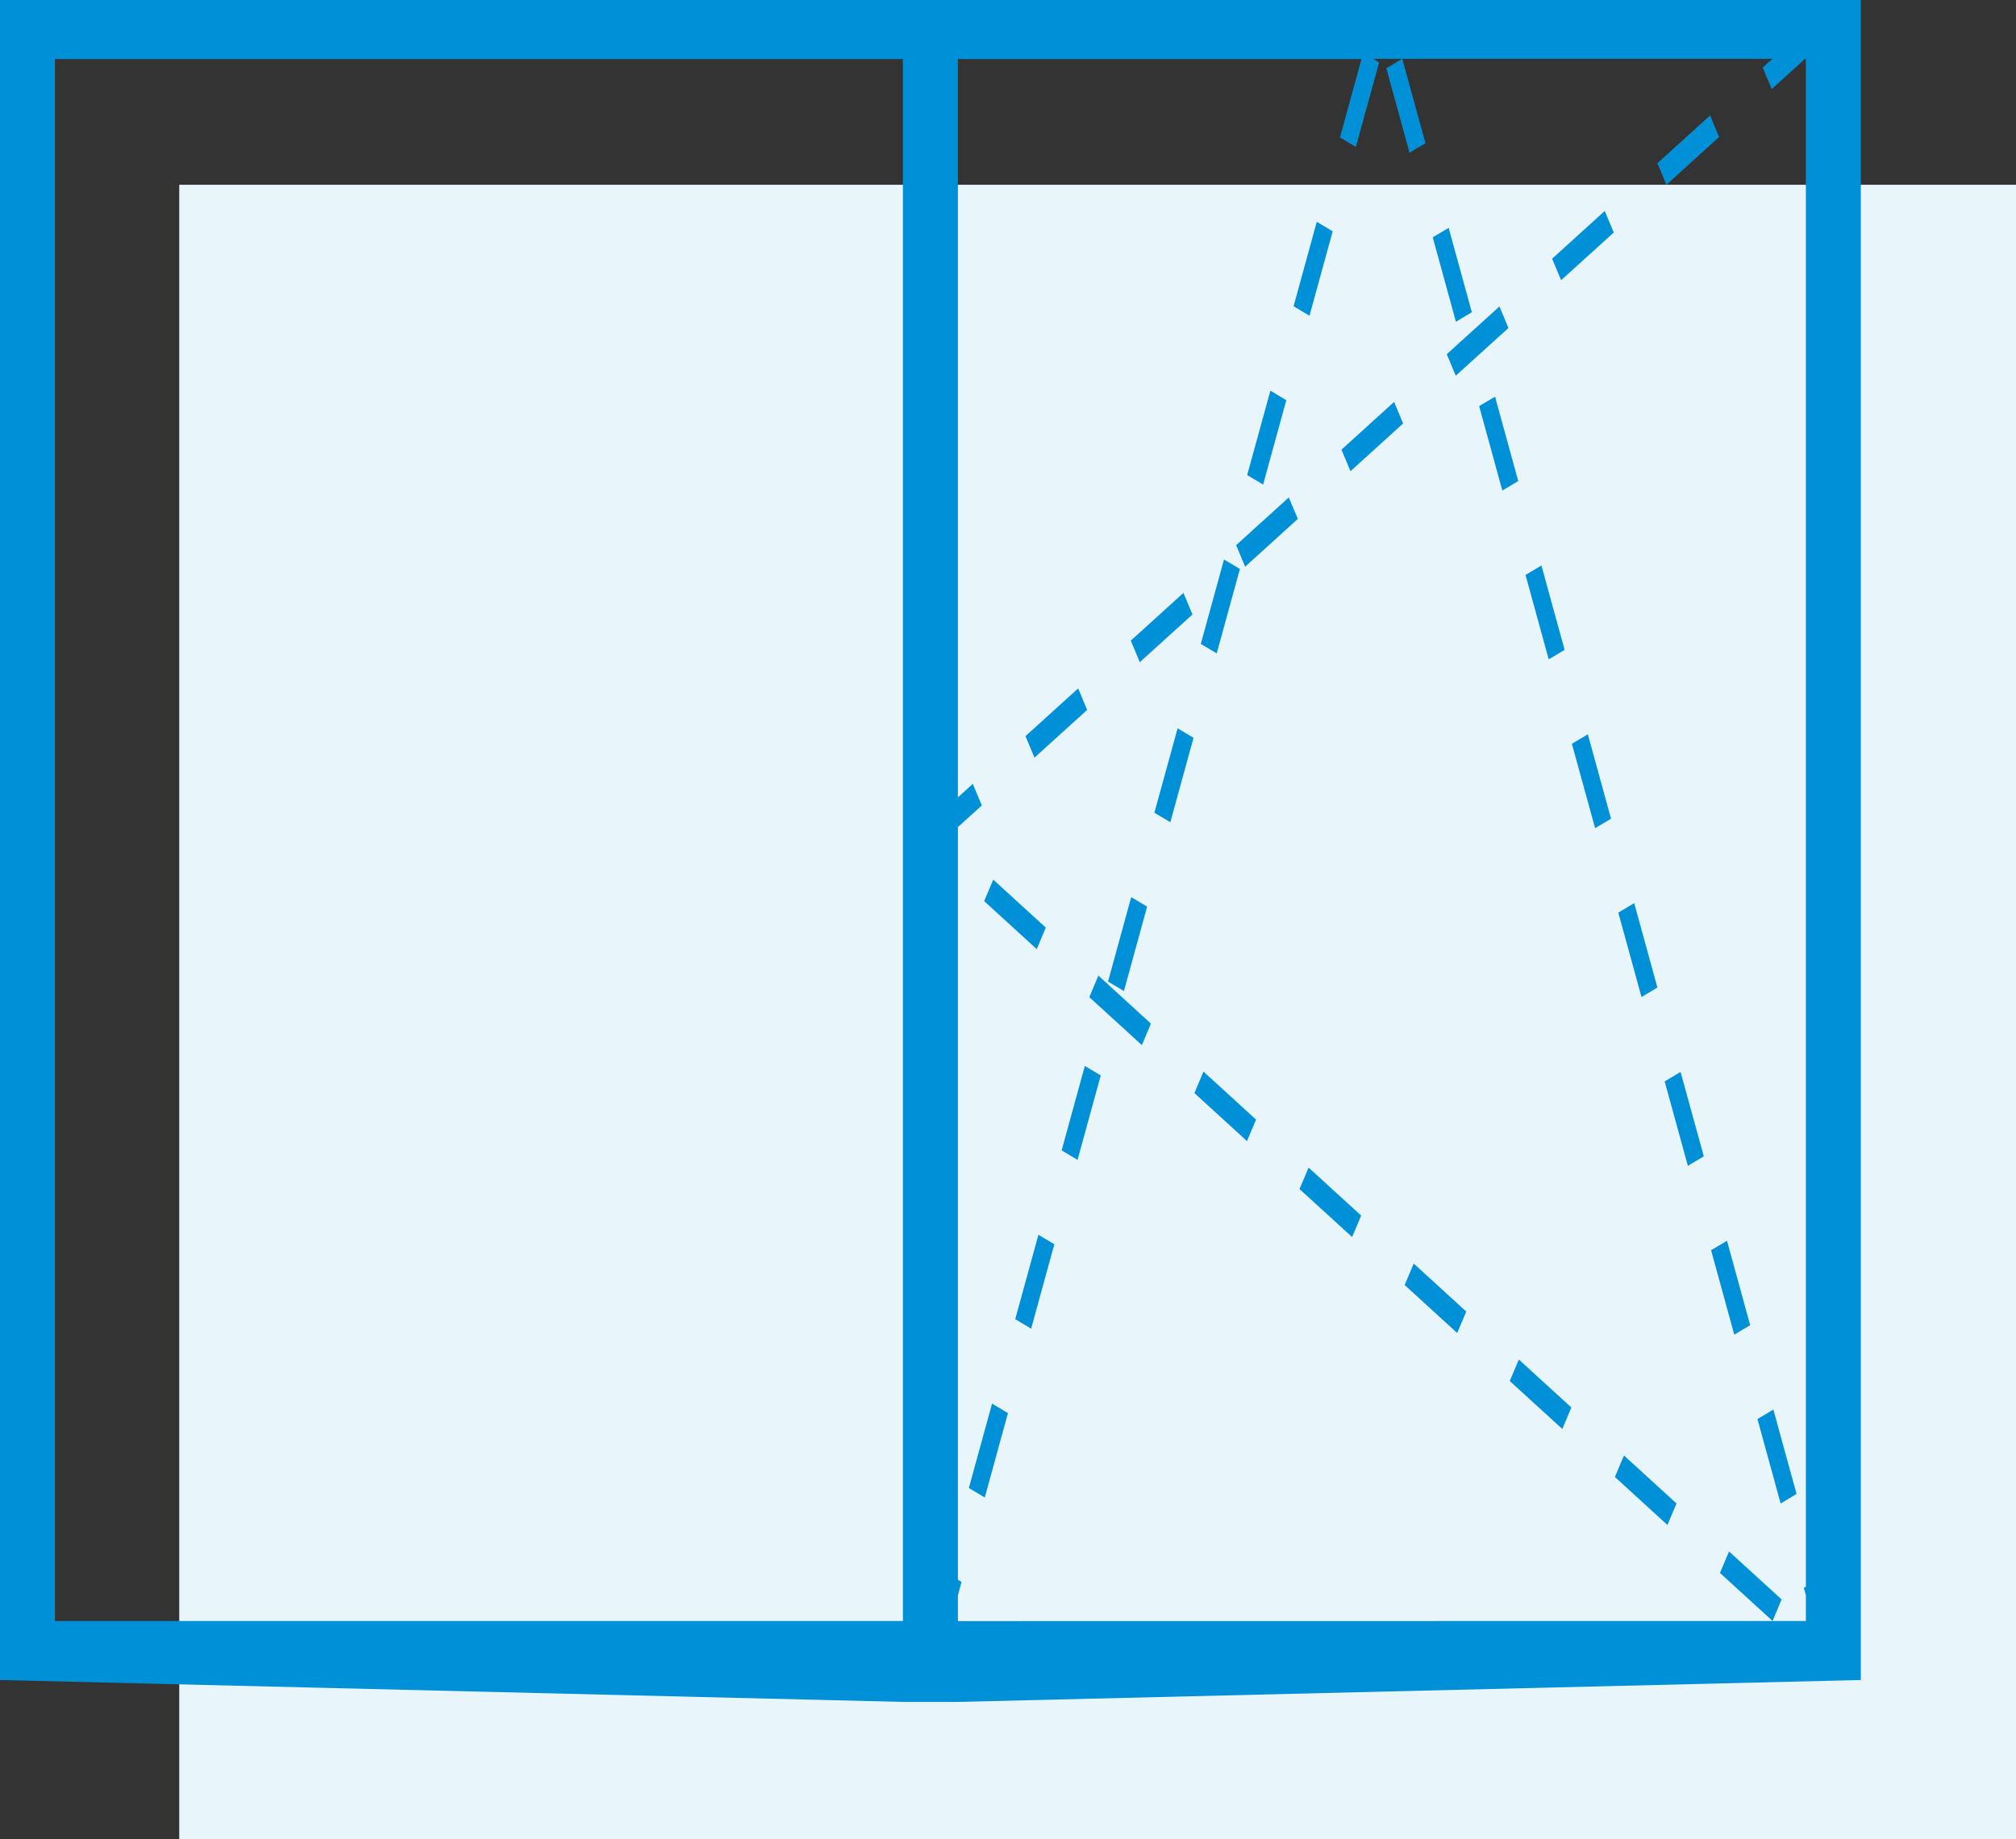<svg id="Vrstva_1" data-name="Vrstva 1" xmlns="http://www.w3.org/2000/svg" viewBox="0 0 552.12 503.62"><rect x="0" y="0" width="552.12" height="503.62" fill="#333333" stroke="none"/><defs><style>.cls-1{fill:#e8f6fc;}.cls-2{fill:#0090d7;}</style></defs><polygon class="cls-1" points="308.03 50.59 293.17 50.59 49.09 50.59 49.09 503.62 293.17 503.62 308.03 503.62 552.12 503.62 552.12 50.59 308.03 50.59"/><path class="cls-2" d="M311.85,43.9H49.51v460l247.28,6h15.06l247.28-6V43.9Zm-15.06,232v8.15h0v203.7H64.56V60.06H296.79V275.92m15.06,211.85V480.7l1-3.66-1-.6V270.37l6.55-5.94-2.47-5.9-4.08,3.7V60.06H422.38l-5.9,21.47,4.36,2.6L427.19,61l-1.6-1h7.94l-4.35,2.59,6.35,23.12,4.37-2.6-6.36-23.11H534.89l-2.63,2.39,2.47,5.9,9.14-8.29h.21V478.34l-.56.33.56,2v7.07Z" transform="translate(-49.51 -43.9)"/><polygon class="cls-2" points="398.69 102.88 413.11 89.81 410.65 83.91 396.22 96.98 398.69 102.88"/><polygon class="cls-2" points="403.09 85.49 396.74 62.38 392.38 64.98 398.73 88.09 403.09 85.49"/><polygon class="cls-2" points="364.98 63.34 360.62 60.74 354.27 83.86 358.63 86.45 364.98 63.34"/><polygon class="cls-2" points="428.5 177.94 422.15 154.83 417.79 157.43 424.14 180.54 428.5 177.94"/><polygon class="cls-2" points="352.28 109.57 347.92 106.97 341.56 130.08 345.93 132.68 352.28 109.57"/><polygon class="cls-2" points="481.31 388.55 487.66 411.66 492.02 409.06 485.67 385.95 481.31 388.55"/><polygon class="cls-2" points="453.91 270.39 447.56 247.28 443.2 249.88 449.55 272.99 453.91 270.39"/><polygon class="cls-2" points="470.8 37.52 468.33 31.62 453.91 44.69 456.38 50.59 470.8 37.52"/><polygon class="cls-2" points="413.48 378.13 427.87 391.27 430.35 385.38 415.96 372.25 413.48 378.13"/><polygon class="cls-2" points="409.45 108.61 405.09 111.2 411.44 134.31 415.8 131.72 409.45 108.61"/><polygon class="cls-2" points="384.69 351.85 399.08 364.99 401.56 359.11 387.17 345.97 384.69 351.85"/><polygon class="cls-2" points="338.54 149.27 341 155.17 355.43 142.09 352.96 136.2 338.54 149.27"/><polygon class="cls-2" points="367.38 123.12 369.85 129.02 384.27 115.95 381.8 110.05 367.38 123.12"/><polygon class="cls-2" points="471.05 430.69 485.45 443.83 487.93 437.94 473.53 424.8 471.05 430.69"/><polygon class="cls-2" points="355.9 325.57 370.3 338.71 372.78 332.83 358.38 319.69 355.9 325.57"/><polygon class="cls-2" points="479.32 362.84 472.97 339.73 468.61 342.32 474.96 365.44 479.32 362.84"/><polygon class="cls-2" points="455.9 296.1 462.25 319.21 466.62 316.62 460.26 293.5 455.9 296.1"/><polygon class="cls-2" points="430.49 203.65 436.85 226.76 441.21 224.17 434.86 201.05 430.49 203.65"/><polygon class="cls-2" points="442.27 404.41 456.66 417.55 459.14 411.66 444.75 398.52 442.27 404.41"/><polygon class="cls-2" points="425.07 70.84 427.54 76.73 441.96 63.66 439.49 57.76 425.07 70.84"/><polygon class="cls-2" points="316.15 222.53 320.52 225.13 326.87 202.02 322.51 199.42 316.15 222.53"/><polygon class="cls-2" points="297.74 194.38 295.27 188.49 280.85 201.56 283.31 207.45 297.74 194.38"/><polygon class="cls-2" points="286.41 253.99 272.02 240.85 269.54 246.74 283.93 259.88 286.41 253.99"/><polygon class="cls-2" points="265.34 407.43 269.7 410.03 276.05 386.92 271.69 384.32 265.34 407.43"/><polygon class="cls-2" points="314.16 248.24 309.8 245.64 303.45 268.76 307.81 271.35 314.16 248.24"/><polygon class="cls-2" points="326.58 168.24 324.11 162.34 309.69 175.41 312.16 181.31 326.58 168.24"/><polygon class="cls-2" points="298.33 273.02 312.72 286.16 315.2 280.27 300.81 267.13 298.33 273.02"/><polygon class="cls-2" points="327.12 299.3 341.51 312.44 343.99 306.55 329.59 293.41 327.12 299.3"/><polygon class="cls-2" points="339.57 155.79 335.21 153.19 328.86 176.31 333.22 178.9 339.57 155.79"/><polygon class="cls-2" points="290.75 314.98 295.11 317.58 301.46 294.46 297.1 291.87 290.75 314.98"/><polygon class="cls-2" points="278.04 361.2 282.4 363.8 288.75 340.69 284.39 338.09 278.04 361.2"/></svg>